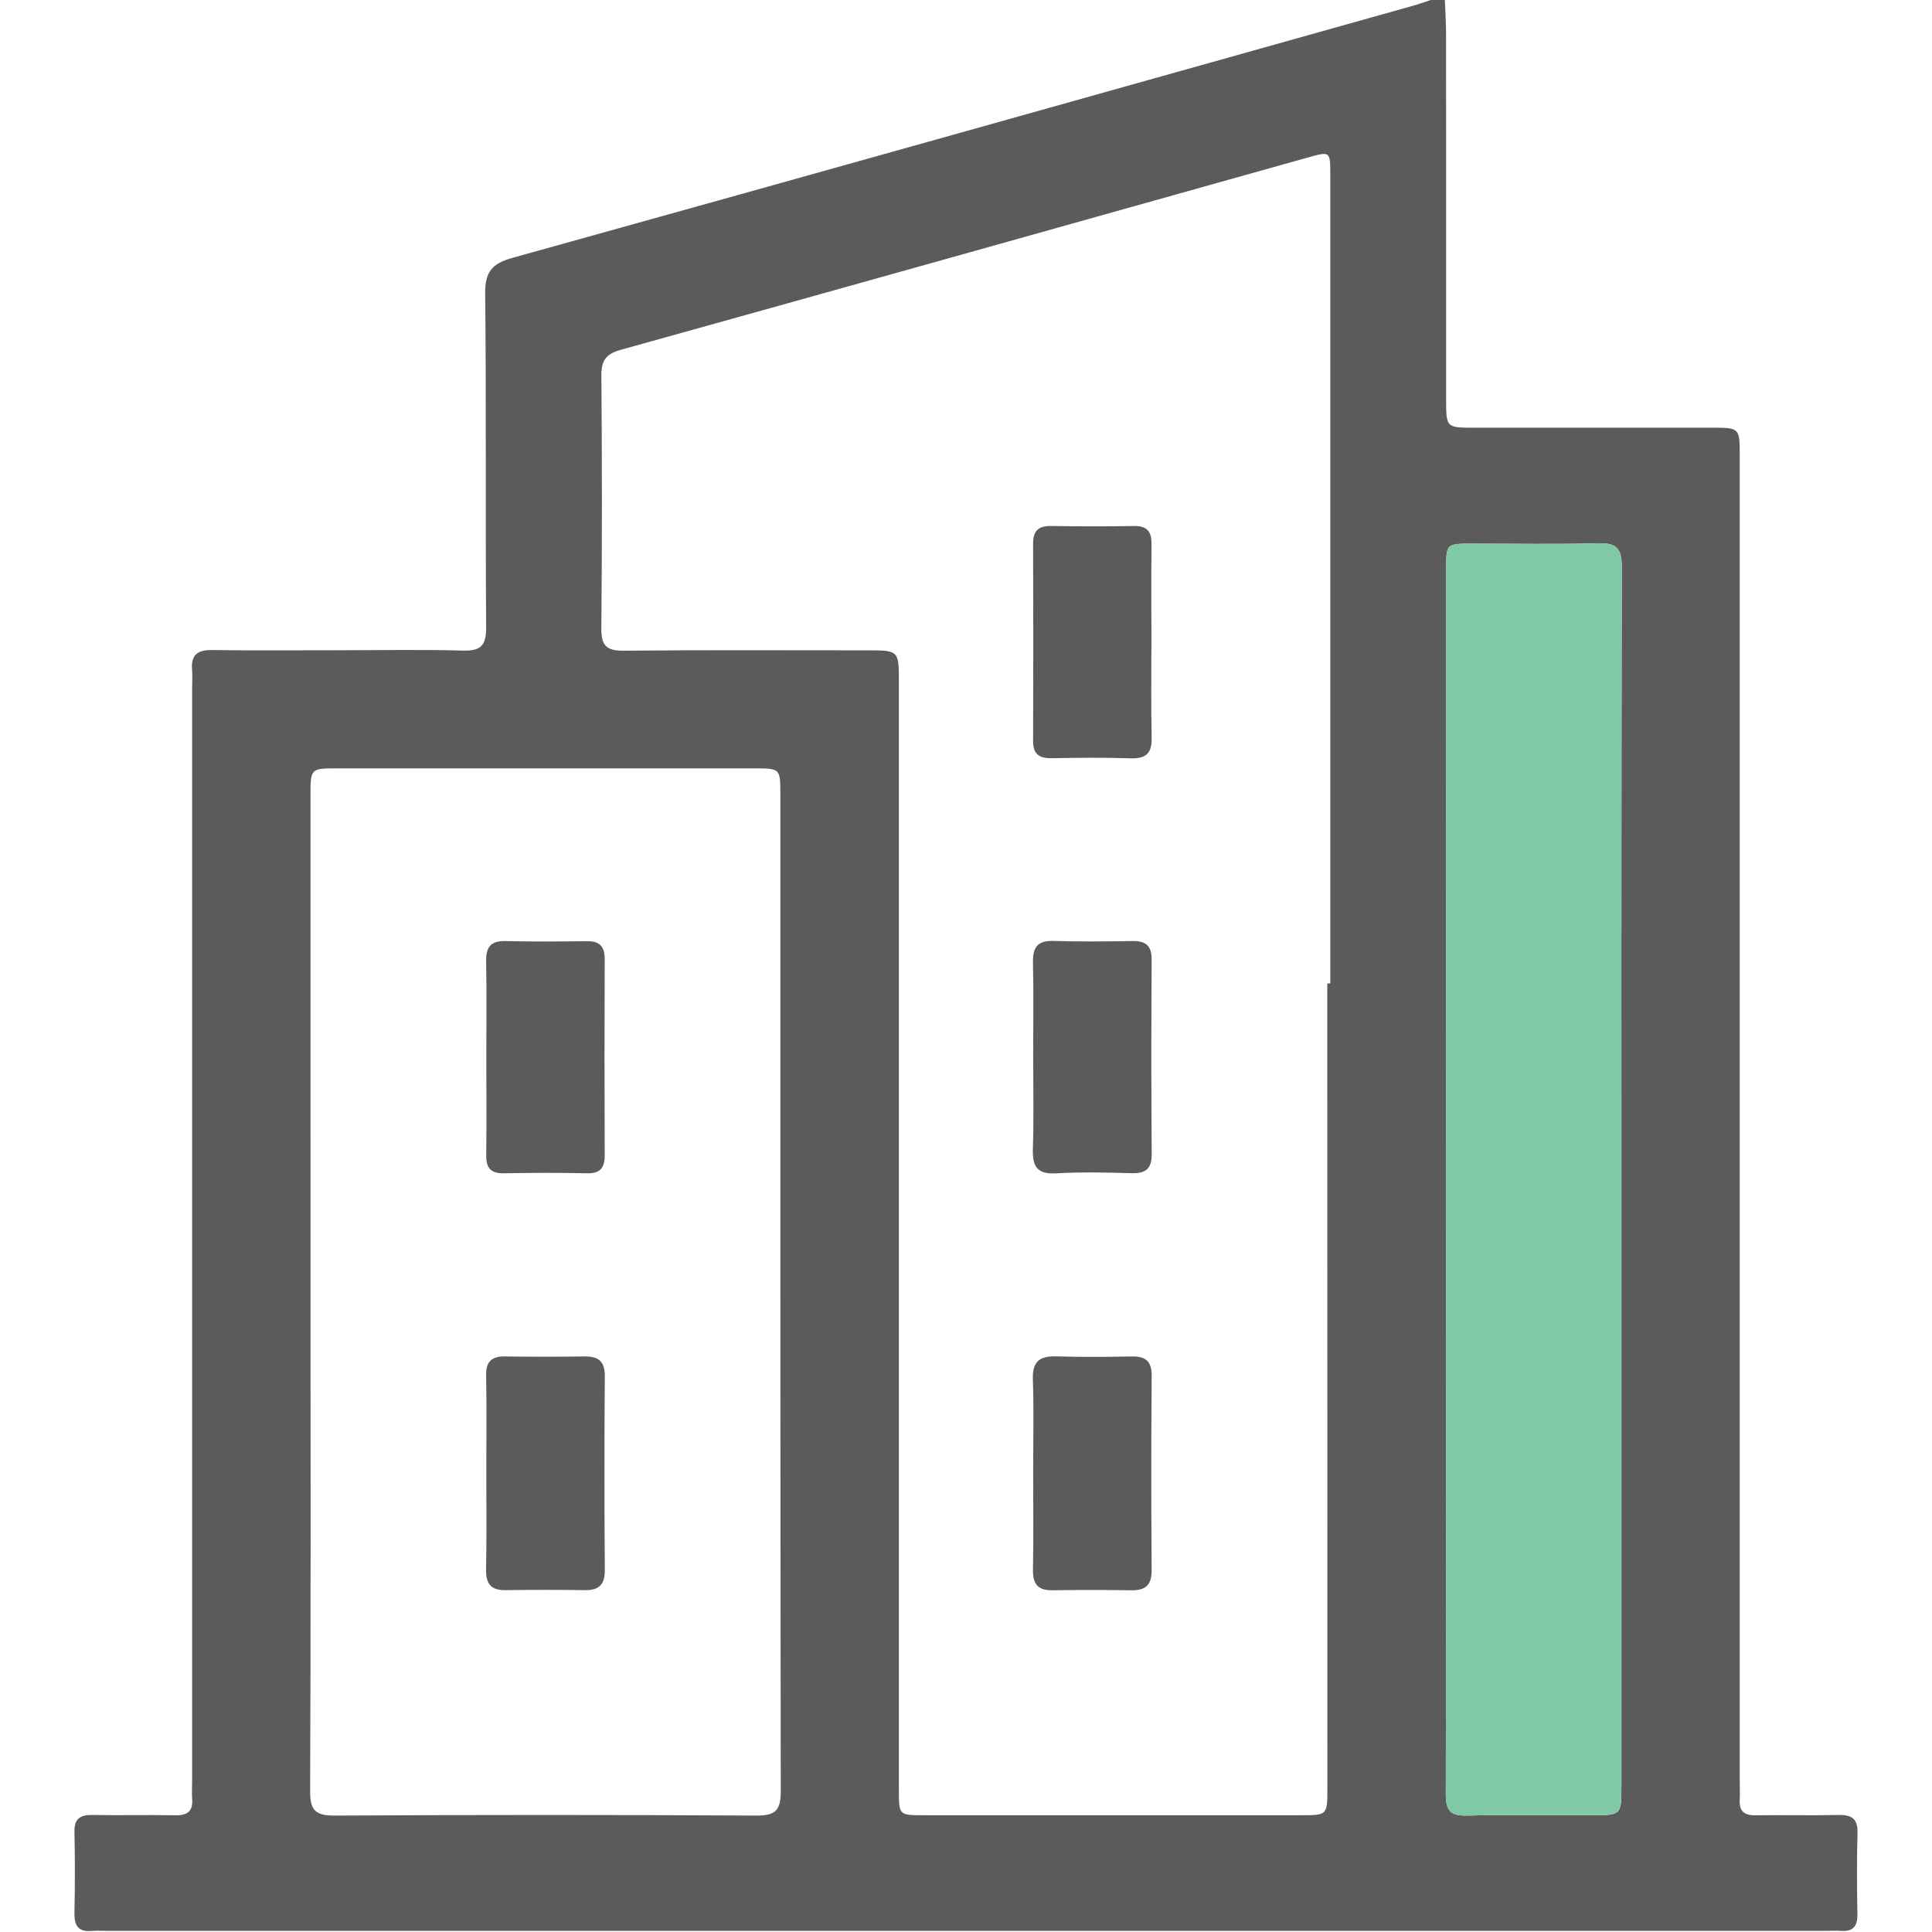 <svg width="512" height="512" viewBox="0 0 512 512" fill="none" xmlns="http://www.w3.org/2000/svg">
<g clip-path="url(#clip0_1576_1790)">
<g clip-path="url(#clip1_1576_1790)">
<path d="M382.888 -0.229C383.008 2.922 383.222 6.085 383.222 9.236C383.248 41.367 383.235 73.511 383.235 105.642C383.235 113.344 383.235 113.344 390.697 113.344C411.682 113.344 432.653 113.344 453.638 113.344C461.02 113.344 461.046 113.358 461.046 120.806C461.046 237.864 461.046 354.921 461.046 471.978C461.046 473.646 461.14 475.315 461.046 476.97C460.873 479.974 462.221 481.109 465.198 481.069C472.526 480.962 479.855 481.162 487.17 480.988C490.694 480.908 492.363 481.95 492.256 485.767C492.056 492.922 492.109 500.091 492.229 507.246C492.283 510.383 491.175 511.945 487.891 511.704C486.396 511.598 484.901 511.704 483.392 511.704C331.708 511.704 180.01 511.704 28.326 511.704C26.991 511.704 25.656 511.598 24.335 511.718C20.824 512.038 19.663 510.383 19.729 507.006C19.876 499.851 19.89 492.682 19.729 485.527C19.649 481.95 21.238 480.935 24.535 480.988C31.864 481.122 39.192 480.922 46.508 481.069C49.711 481.135 51.166 479.974 50.926 476.717C50.806 475.061 50.913 473.393 50.913 471.724C50.913 375.318 50.913 278.912 50.913 182.505C50.913 180.837 51.033 179.168 50.899 177.513C50.579 173.642 52.248 172.213 56.132 172.267C67.452 172.427 78.772 172.32 90.105 172.32C100.931 172.32 111.757 172.106 122.57 172.413C127.309 172.547 128.871 171.199 128.831 166.286C128.617 136.812 128.897 107.337 128.577 77.876C128.51 72.136 130.286 69.867 135.772 68.345C215.292 46.239 294.732 23.893 374.198 1.6C376.12 1.066 377.989 0.372 379.885 -0.242C380.886 -0.229 381.887 -0.229 382.888 -0.229ZM351.745 260.61C352.012 260.61 352.279 260.61 352.546 260.61C352.546 189.193 352.546 117.789 352.546 46.372C352.546 40.098 352.533 40.072 346.686 41.714C285.975 58.734 225.29 75.807 164.552 92.693C160.534 93.815 159.333 95.563 159.373 99.582C159.547 121.888 159.573 144.194 159.36 166.5C159.32 171.105 160.695 172.48 165.3 172.44C186.778 172.227 208.257 172.347 229.722 172.347C238.199 172.347 238.212 172.347 238.212 180.783C238.212 278.671 238.212 376.559 238.212 474.447C238.212 481.028 238.239 481.055 244.833 481.055C278.125 481.055 311.431 481.055 344.723 481.055C351.758 481.055 351.772 481.042 351.772 473.873C351.745 402.777 351.745 331.693 351.745 260.61ZM82.296 342.293C82.296 386.411 82.376 430.529 82.189 474.648C82.163 479.654 83.524 481.175 88.637 481.149C125.934 480.935 163.231 480.935 200.514 481.149C205.681 481.175 206.922 479.573 206.909 474.621C206.775 386.544 206.815 298.468 206.802 210.405C206.802 203.637 206.775 203.623 199.727 203.623C162.937 203.61 126.134 203.61 89.344 203.623C82.296 203.623 82.283 203.65 82.283 210.939C82.296 254.723 82.296 298.508 82.296 342.293ZM383.235 312.618C383.235 366.881 383.275 421.145 383.155 475.409C383.142 479.707 384.276 481.269 388.762 481.149C399.734 480.855 410.734 481.055 421.72 481.055C429.69 481.055 429.69 481.055 429.69 473.299C429.69 432.024 429.69 390.736 429.69 349.461C429.69 283.05 429.65 216.639 429.783 150.227C429.796 145.489 428.475 143.833 423.602 143.967C412.456 144.287 401.296 144.06 390.15 144.074C383.262 144.074 383.249 144.087 383.249 150.842C383.235 204.758 383.235 258.688 383.235 312.618Z" fill="#5B5B5C"/>
<path d="M383.235 312.618C383.235 366.881 383.275 421.145 383.155 475.409C383.142 479.707 384.276 481.269 388.762 481.149C399.734 480.855 410.734 481.055 421.72 481.055C429.69 481.055 429.69 481.055 429.69 473.299V349.461C429.69 283.05 429.65 216.639 429.783 150.227C429.796 145.489 428.475 143.833 423.602 143.967C412.456 144.287 401.296 144.06 390.15 144.074C383.262 144.074 383.249 144.087 383.249 150.842C383.235 204.758 383.235 258.688 383.235 312.618Z" fill="#80C9A7"/>
<path d="M273.8 389.964C273.8 381.807 274 373.651 273.72 365.508C273.56 360.823 275.509 359.328 279.887 359.461C286.535 359.648 293.196 359.608 299.857 359.475C303.608 359.394 305.237 360.716 305.21 364.694C305.063 381.834 305.077 398.974 305.197 416.114C305.224 420.039 303.608 421.494 299.871 421.441C292.889 421.334 285.894 421.334 278.899 421.441C275.002 421.507 273.667 419.705 273.747 415.941C273.907 407.277 273.8 398.614 273.8 389.964Z" fill="#5B5B5C"/>
<path d="M305.138 170.095C305.138 178.571 305.005 187.035 305.205 195.511C305.298 199.649 303.683 201.091 299.625 200.958C292.657 200.731 285.675 200.811 278.707 200.931C275.45 200.984 273.768 199.916 273.781 196.392C273.848 178.959 273.848 161.511 273.781 144.078C273.768 140.66 275.21 139.339 278.574 139.392C285.876 139.512 293.191 139.526 300.493 139.392C303.963 139.339 305.205 140.861 305.165 144.184C305.071 152.821 305.138 161.458 305.138 170.095Z" fill="#5B5B5C"/>
<path d="M273.802 280.046C273.802 271.717 273.936 263.4 273.749 255.07C273.669 251.119 274.883 249.237 279.142 249.357C286.123 249.571 293.131 249.504 300.113 249.384C303.677 249.317 305.226 250.638 305.199 254.349C305.092 271.503 305.079 288.643 305.212 305.796C305.239 309.761 303.637 311.029 299.833 310.909C293.185 310.709 286.497 310.575 279.863 310.949C274.843 311.229 273.575 309.12 273.722 304.515C273.989 296.372 273.802 288.216 273.802 280.046Z" fill="#5B5B5C"/>
<path d="M128.882 389.959C128.882 381.469 128.988 372.98 128.828 364.503C128.761 360.819 130.283 359.417 133.847 359.47C140.829 359.577 147.824 359.577 154.819 359.47C158.476 359.417 160.305 360.658 160.278 364.663C160.158 381.803 160.158 398.943 160.278 416.083C160.305 419.995 158.69 421.463 154.939 421.41C147.957 421.303 140.962 421.303 133.968 421.41C130.07 421.463 128.748 419.688 128.815 415.91C128.988 407.273 128.882 398.61 128.882 389.959Z" fill="#5B5B5C"/>
<path d="M128.884 280.245C128.884 271.755 128.991 263.265 128.831 254.775C128.764 250.984 130.059 249.289 134.01 249.395C141.165 249.569 148.333 249.516 155.488 249.422C158.879 249.369 160.267 250.784 160.254 254.188C160.187 271.501 160.187 288.815 160.254 306.142C160.267 309.452 159.106 311.001 155.582 310.934C148.253 310.774 140.925 310.787 133.609 310.934C130.192 311.001 128.817 309.666 128.857 306.249C128.964 297.558 128.884 288.895 128.884 280.245Z" fill="#5B5B5C"/>
</g>
</g>
<defs>
<clipPath id="clip0_1576_1790">
<rect width="512" height="512" fill="white"/>
</clipPath>
<clipPath id="clip1_1576_1790">
<rect width="472.527" height="512" fill="white" transform="translate(19.727 -0.227)"/>
</clipPath>
</defs>
</svg>
